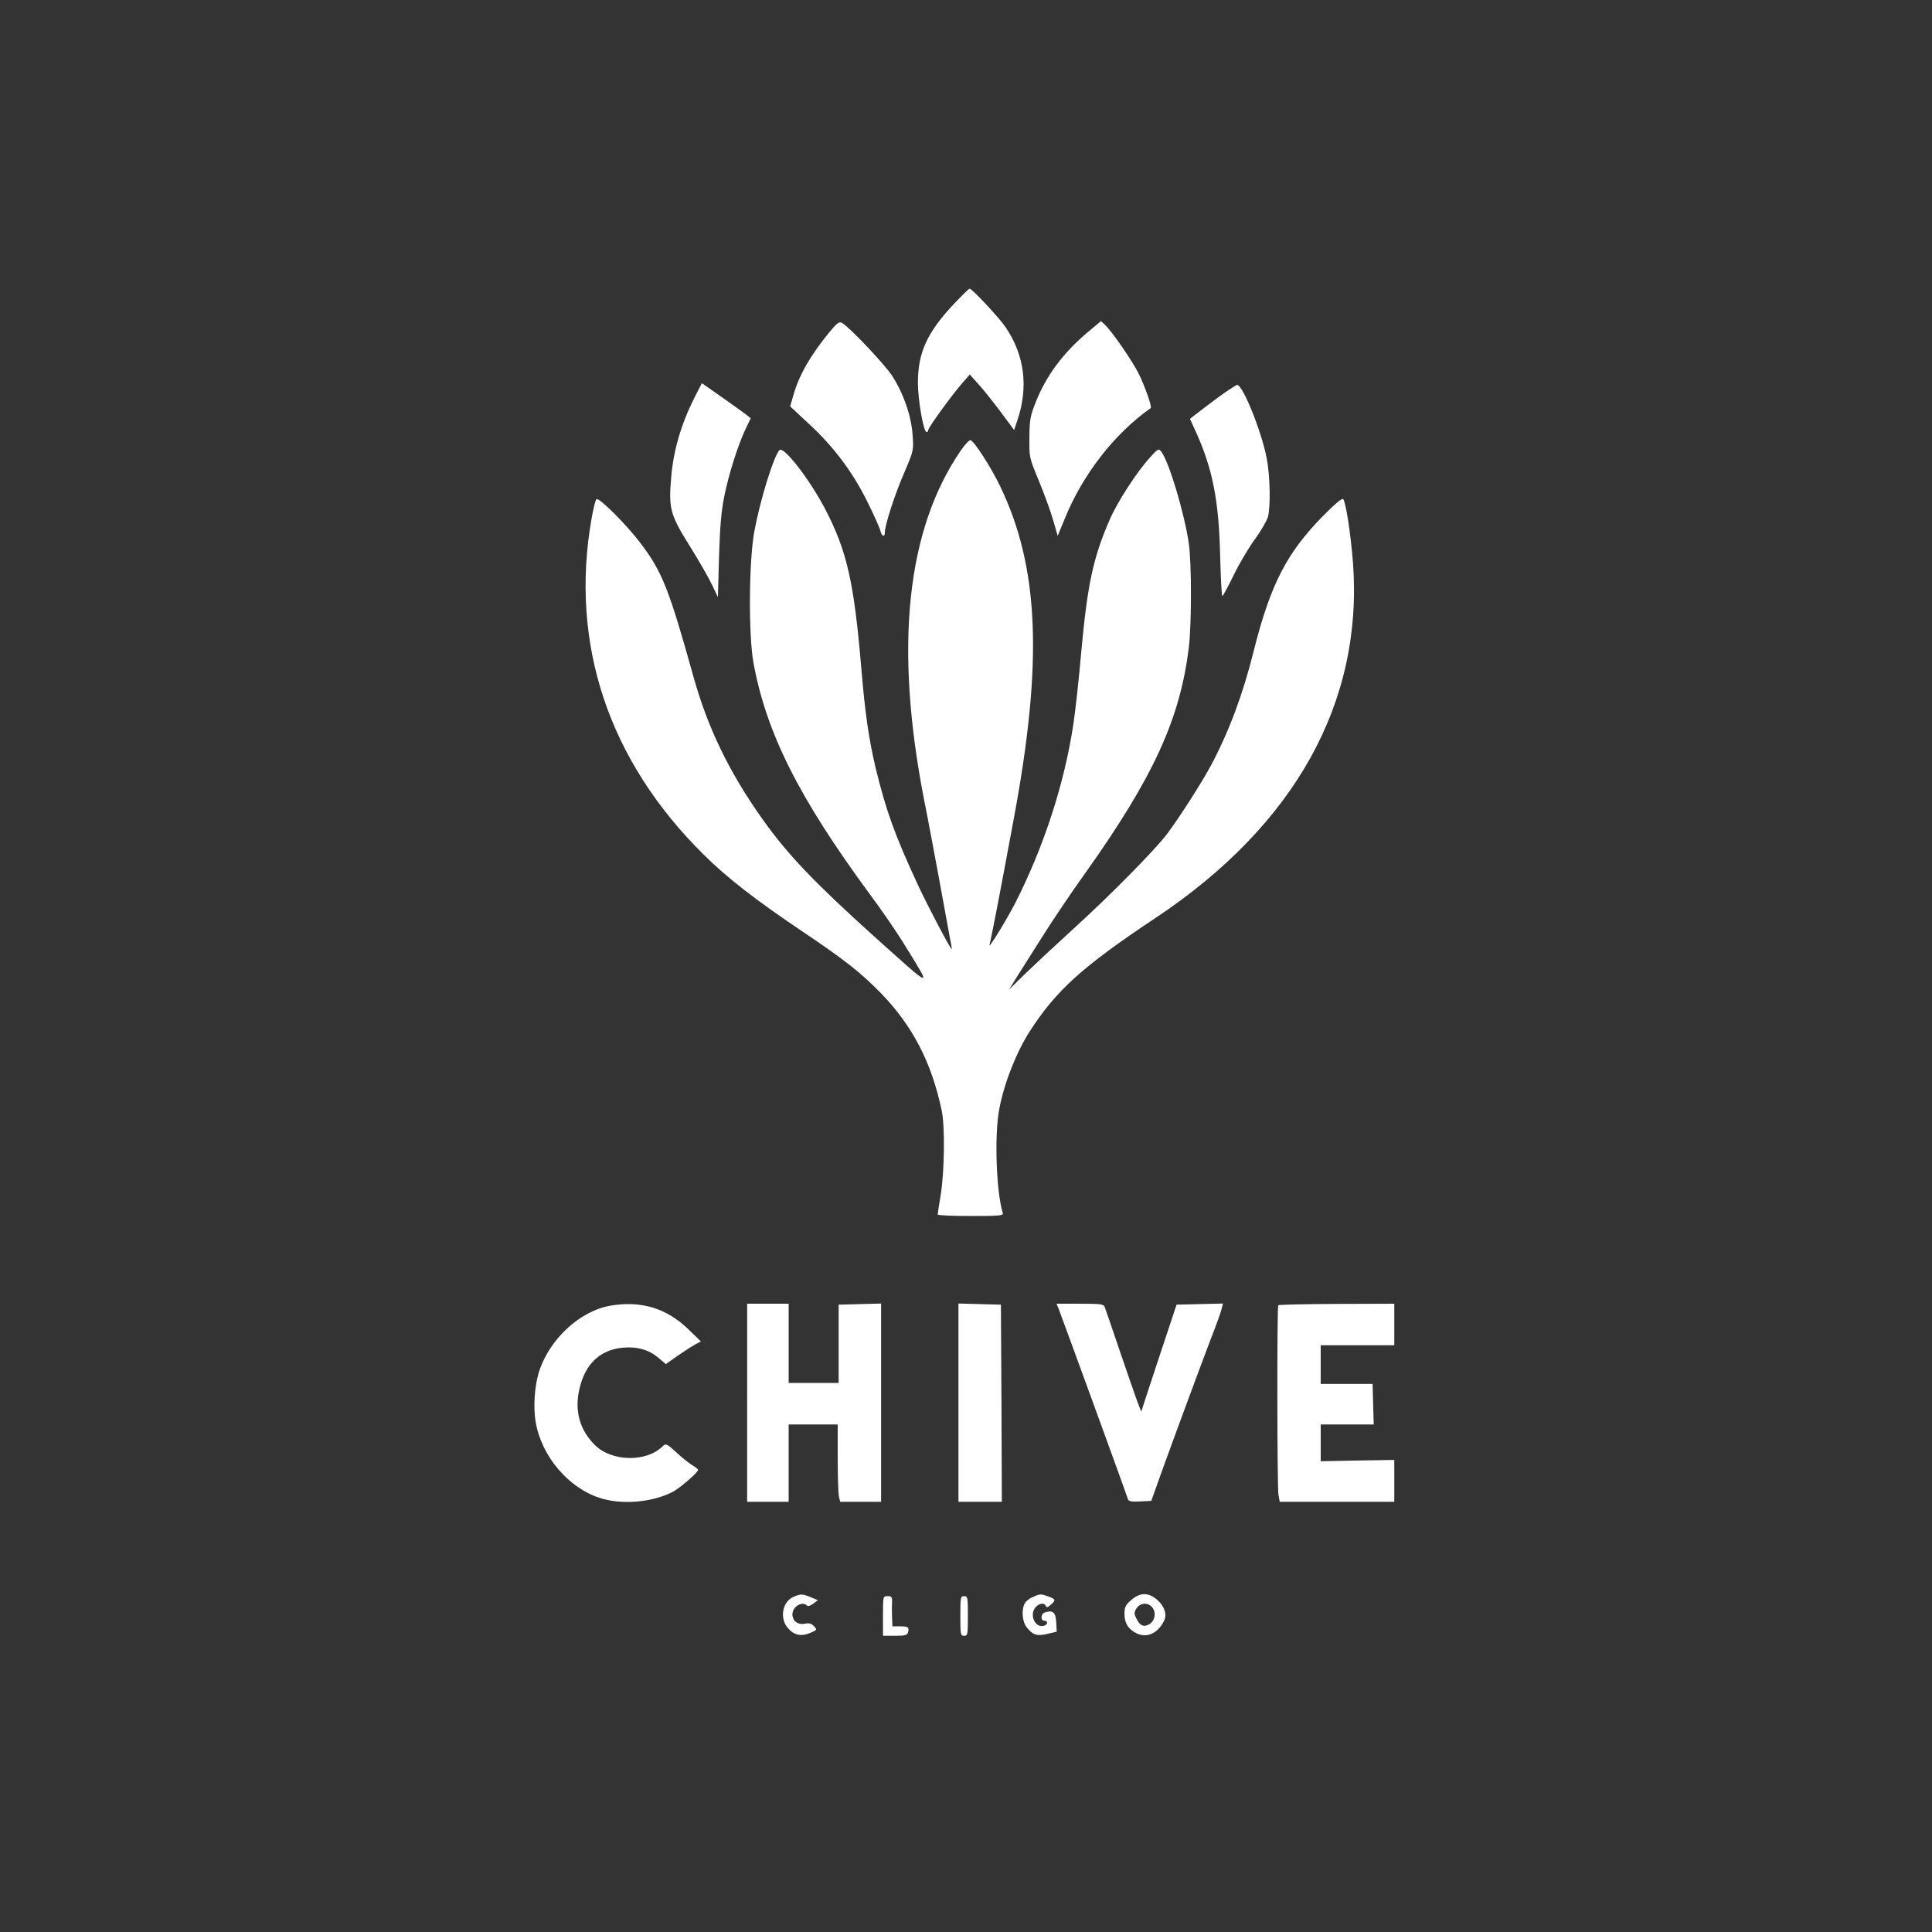 <?xml version="1.0" standalone="no"?>
<!DOCTYPE svg PUBLIC "-//W3C//DTD SVG 20010904//EN"
 "http://www.w3.org/TR/2001/REC-SVG-20010904/DTD/svg10.dtd">
<svg version="1.0" xmlns="http://www.w3.org/2000/svg"
 width="1024pt" height="1024pt" viewBox="0 0 1024 1024"
 preserveAspectRatio="xMidYMid meet">

<rect x="0" y="0" width="1024" height="1024" fill="#333333" stroke="none"/>

<g transform="translate(0,1024) scale(0.1,-0.1)"
fill="#ffffff" stroke="none">
<path d="M5053 8626 c-140 -150 -188 -256 -188 -416 1 -95 30 -260 46 -260 5
0 9 5 9 11 0 13 132 195 185 254 l35 40 45 -50 c25 -27 78 -94 118 -147 l72
-97 17 50 c60 176 39 347 -63 496 -34 50 -177 203 -190 203 -4 0 -42 -38 -86
-84z"/>
<path d="M4394 8477 c-99 -121 -159 -226 -189 -332 l-17 -59 101 -94 c132
-122 233 -258 309 -413 34 -68 64 -136 68 -151 7 -32 24 -38 24 -9 0 38 52
199 102 314 50 117 51 119 45 200 -6 100 -48 222 -109 316 -41 62 -228 260
-266 280 -14 8 -27 -2 -68 -52z"/>
<path d="M5765 8479 c-131 -110 -221 -232 -276 -372 -29 -73 -32 -93 -33 -187
-1 -105 -1 -105 52 -233 29 -71 63 -164 75 -208 l23 -79 38 92 c95 234 263
450 455 585 8 6 -31 117 -64 183 -35 70 -142 224 -178 258 l-22 20 -70 -59z"/>
<path d="M3679 8129 c-69 -138 -109 -275 -121 -413 -15 -171 -8 -201 99 -372
48 -77 100 -168 117 -204 l31 -65 6 215 c5 160 12 242 28 320 23 117 74 276
114 359 l26 54 -26 21 c-15 11 -73 53 -130 93 l-103 72 -41 -80z"/>
<path d="M6454 8132 c-49 -37 -103 -77 -119 -90 l-28 -22 31 -68 c89 -196 122
-364 129 -654 3 -120 8 -218 12 -217 3 0 29 48 58 107 28 59 79 145 112 191
34 46 65 100 71 120 15 54 12 218 -6 311 -27 142 -127 391 -157 390 -6 -1 -53
-31 -103 -68z"/>
<path d="M5093 7853 c-289 -420 -354 -1041 -194 -1858 17 -82 50 -262 76 -400
25 -137 51 -280 58 -317 8 -38 13 -68 11 -68 -7 0 -129 232 -179 340 -124 268
-168 391 -224 620 -36 153 -56 288 -76 530 -39 459 -76 621 -194 847 -84 158
-218 331 -240 307 -31 -34 -102 -264 -133 -431 -29 -158 -31 -545 -5 -693 68
-374 240 -717 619 -1232 64 -86 147 -207 185 -270 144 -234 155 -237 -163 48
-314 283 -459 434 -591 620 -178 250 -292 486 -368 759 -130 466 -165 554
-280 706 -75 99 -222 246 -234 233 -5 -5 -16 -49 -25 -99 -118 -666 89 -1287
595 -1786 124 -123 274 -239 519 -404 224 -150 314 -221 421 -331 166 -172
266 -364 320 -619 18 -82 15 -326 -5 -447 -9 -54 -16 -101 -16 -105 0 -5 79
-8 175 -8 151 0 174 2 170 15 -35 114 -45 413 -19 550 25 136 91 304 162 414
141 218 279 343 667 601 739 492 1101 1144 1046 1883 -12 153 -38 322 -52 337
-6 6 -46 -28 -107 -90 -192 -195 -279 -364 -367 -715 -57 -229 -130 -424 -223
-600 -53 -100 -175 -289 -240 -375 -69 -88 -294 -317 -482 -488 -91 -83 -207
-191 -259 -241 l-93 -91 34 55 c19 30 80 127 136 215 55 88 161 246 236 350
360 507 500 813 547 1193 15 128 15 445 0 552 -24 162 -105 433 -146 486 -14
18 -17 17 -60 -31 -71 -78 -174 -237 -215 -333 -87 -201 -117 -343 -150 -707
-11 -127 -29 -292 -40 -367 -47 -318 -158 -659 -311 -958 -50 -96 -146 -252
-134 -215 7 21 57 280 130 675 154 829 132 1326 -75 1755 -49 101 -136 236
-156 242 -6 2 -29 -22 -51 -54z"/>
<path d="M3237 3320 c-165 -28 -329 -181 -382 -357 -22 -74 -29 -182 -16 -259
30 -180 172 -349 339 -403 115 -38 276 -25 386 31 38 19 136 104 136 117 0 4
-13 15 -29 24 -17 10 -55 40 -85 68 -51 47 -57 49 -72 35 -87 -88 -273 -84
-362 6 -87 87 -112 199 -73 326 34 114 112 179 222 189 76 7 138 -11 188 -53
l40 -34 64 45 c36 25 78 52 93 60 l29 15 -65 63 c-116 113 -250 154 -413 127z"/>
<path d="M3960 2805 l0 -525 110 0 110 0 0 205 0 205 130 0 130 0 0 -174 c0
-95 3 -188 6 -205 l7 -31 108 0 109 0 0 525 0 526 -112 -3 -113 -3 0 -208 0
-207 -132 0 -133 0 0 210 0 210 -110 0 -110 0 0 -525z"/>
<path d="M5080 2805 l0 -525 115 0 115 0 -2 523 -3 522 -112 3 -113 3 0 -526z"/>
<path d="M5611 3303 c26 -68 359 -980 366 -1006 5 -15 15 -17 65 -15 l60 3 59
165 c75 207 197 537 259 700 27 69 52 138 55 153 l7 28 -123 -3 -123 -3 -93
-280 c-51 -154 -93 -282 -93 -285 -2 -8 -34 83 -115 320 -40 118 -76 223 -80
233 -6 15 -22 17 -131 17 l-124 0 11 -27z"/>
<path d="M6775 3322 c-7 -8 -6 -959 1 -1004 l7 -38 303 0 304 0 0 111 0 111
-195 -3 -195 -4 0 98 0 97 140 0 141 0 -3 108 -3 107 -138 0 -137 0 0 103 0
102 195 0 195 0 0 110 0 110 -305 -1 c-167 -1 -307 -4 -310 -7z"/>
<path d="M4205 1776 c-58 -25 -74 -112 -30 -164 33 -39 70 -47 119 -27 37 16
38 17 20 36 -13 14 -25 18 -49 13 -37 -7 -65 15 -65 50 0 40 51 71 76 47 5 -6
18 -3 34 9 l25 19 -37 15 c-45 19 -54 19 -93 2z"/>
<path d="M5473 1775 c-17 -7 -36 -22 -42 -34 -18 -33 -13 -96 10 -125 33 -42
54 -49 110 -36 l50 12 -3 51 c-3 52 -17 64 -60 51 -22 -7 -24 -44 -3 -44 19 0
20 -19 1 -26 -44 -17 -80 48 -52 91 17 26 51 34 59 13 3 -9 10 -8 26 6 28 25
27 30 -12 44 -41 15 -44 15 -84 -3z"/>
<path d="M5995 1759 c-30 -26 -35 -38 -35 -73 0 -48 19 -80 62 -102 55 -28
113 -3 147 64 18 34 4 77 -35 112 -47 41 -91 41 -139 -1z m109 -35 c25 -25 20
-71 -10 -91 -31 -20 -52 -11 -72 31 -12 23 -11 31 2 52 19 28 57 32 80 8z"/>
<path d="M4680 1675 l0 -105 64 0 c55 0 64 3 69 19 7 27 0 31 -45 31 l-38 0
-2 48 c-1 26 -1 62 0 80 1 28 -2 32 -23 32 -25 0 -25 0 -25 -105z"/>
<path d="M5090 1675 c0 -98 1 -105 20 -105 19 0 20 7 20 105 0 98 -1 105 -20
105 -19 0 -20 -7 -20 -105z"/>
</g>
</svg>

